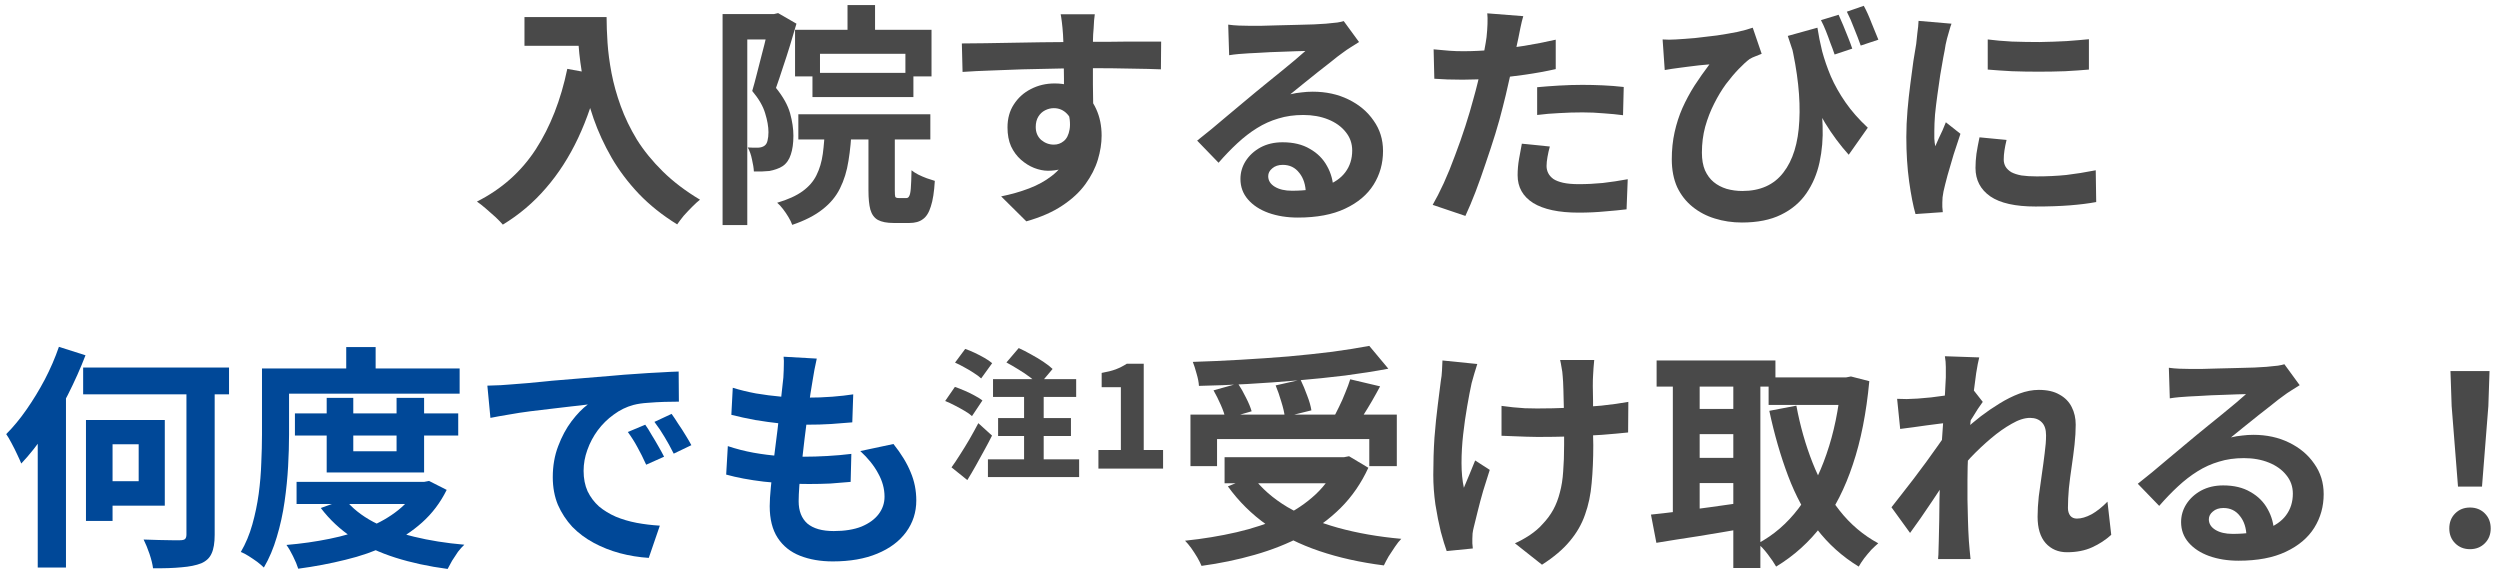 <svg width="255" height="59" viewBox="0 0 255 59" fill="none" xmlns="http://www.w3.org/2000/svg">
<path d="M250.716 49.632L250.068 41.424L249.948 37.848H253.932L253.812 41.424L253.164 49.632H250.716ZM251.94 56.016C251.332 56.016 250.828 55.816 250.428 55.416C250.028 55.016 249.828 54.512 249.828 53.904C249.828 53.28 250.028 52.768 250.428 52.368C250.828 51.968 251.332 51.768 251.94 51.768C252.548 51.768 253.052 51.968 253.452 52.368C253.852 52.768 254.052 53.28 254.052 53.904C254.052 54.512 253.852 55.016 253.452 55.416C253.052 55.816 252.548 56.016 251.94 56.016Z" fill="#494949"/>
<path d="M221.223 37.512C221.559 37.56 221.919 37.592 222.303 37.608C222.687 37.624 223.055 37.632 223.407 37.632C223.663 37.632 224.047 37.632 224.559 37.632C225.071 37.616 225.647 37.6 226.287 37.584C226.943 37.568 227.591 37.552 228.231 37.536C228.871 37.52 229.447 37.504 229.959 37.488C230.487 37.456 230.895 37.432 231.183 37.416C231.679 37.368 232.071 37.328 232.359 37.296C232.647 37.248 232.863 37.2 233.007 37.152L234.567 39.288C234.295 39.464 234.015 39.64 233.727 39.816C233.439 39.992 233.159 40.184 232.887 40.392C232.567 40.616 232.183 40.912 231.735 41.28C231.287 41.632 230.807 42.008 230.295 42.408C229.799 42.808 229.311 43.2 228.831 43.584C228.367 43.968 227.943 44.312 227.559 44.616C227.959 44.52 228.343 44.456 228.711 44.424C229.079 44.376 229.455 44.352 229.839 44.352C231.199 44.352 232.415 44.616 233.487 45.144C234.575 45.672 235.431 46.392 236.055 47.304C236.695 48.2 237.015 49.232 237.015 50.4C237.015 51.664 236.695 52.808 236.055 53.832C235.415 54.856 234.447 55.672 233.151 56.28C231.871 56.888 230.263 57.192 228.327 57.192C227.223 57.192 226.223 57.032 225.327 56.712C224.447 56.392 223.751 55.936 223.239 55.344C222.727 54.752 222.471 54.056 222.471 53.256C222.471 52.6 222.647 51.992 222.999 51.432C223.367 50.856 223.871 50.392 224.511 50.04C225.167 49.688 225.919 49.512 226.767 49.512C227.871 49.512 228.799 49.736 229.551 50.184C230.319 50.616 230.903 51.2 231.303 51.936C231.719 52.672 231.935 53.48 231.951 54.36L229.143 54.744C229.127 53.864 228.903 53.16 228.471 52.632C228.055 52.088 227.495 51.816 226.791 51.816C226.343 51.816 225.983 51.936 225.711 52.176C225.439 52.4 225.303 52.664 225.303 52.968C225.303 53.416 225.527 53.776 225.975 54.048C226.423 54.32 227.007 54.456 227.727 54.456C229.087 54.456 230.223 54.296 231.135 53.976C232.047 53.64 232.727 53.168 233.175 52.56C233.639 51.936 233.871 51.2 233.871 50.352C233.871 49.632 233.647 49 233.199 48.456C232.767 47.912 232.175 47.488 231.423 47.184C230.671 46.88 229.823 46.728 228.879 46.728C227.951 46.728 227.103 46.848 226.335 47.088C225.567 47.312 224.839 47.64 224.151 48.072C223.479 48.488 222.815 49 222.159 49.608C221.519 50.2 220.879 50.864 220.239 51.6L218.055 49.344C218.487 48.992 218.975 48.6 219.519 48.168C220.063 47.72 220.615 47.256 221.175 46.776C221.751 46.296 222.287 45.848 222.783 45.432C223.295 45 223.727 44.64 224.079 44.352C224.415 44.08 224.807 43.76 225.255 43.392C225.703 43.024 226.167 42.648 226.647 42.264C227.127 41.864 227.583 41.488 228.015 41.136C228.447 40.768 228.807 40.456 229.095 40.2C228.855 40.2 228.543 40.208 228.159 40.224C227.775 40.24 227.351 40.256 226.887 40.272C226.439 40.288 225.983 40.304 225.519 40.32C225.071 40.336 224.647 40.36 224.247 40.392C223.863 40.408 223.543 40.424 223.287 40.44C222.967 40.456 222.631 40.48 222.279 40.512C221.927 40.544 221.607 40.584 221.319 40.632L221.223 37.512Z" fill="#494949"/>
<path d="M215.346 54.552C214.786 55.064 214.138 55.488 213.402 55.824C212.666 56.16 211.81 56.328 210.834 56.328C209.938 56.328 209.21 56.016 208.65 55.392C208.106 54.768 207.834 53.872 207.834 52.704C207.834 52.064 207.874 51.376 207.954 50.64C208.05 49.888 208.154 49.136 208.266 48.384C208.378 47.632 208.474 46.92 208.554 46.248C208.65 45.56 208.698 44.944 208.698 44.4C208.698 43.808 208.554 43.368 208.266 43.08C207.978 42.776 207.578 42.624 207.066 42.624C206.506 42.624 205.882 42.824 205.194 43.224C204.506 43.608 203.802 44.104 203.082 44.712C202.362 45.32 201.674 45.968 201.018 46.656C200.378 47.344 199.818 48 199.338 48.624L199.314 44.928C199.602 44.608 199.978 44.232 200.442 43.8C200.922 43.368 201.458 42.92 202.05 42.456C202.658 41.992 203.29 41.56 203.946 41.16C204.618 40.744 205.29 40.408 205.962 40.152C206.65 39.896 207.314 39.768 207.954 39.768C208.818 39.768 209.522 39.928 210.066 40.248C210.626 40.552 211.042 40.976 211.314 41.52C211.586 42.048 211.722 42.648 211.722 43.32C211.722 43.944 211.682 44.624 211.602 45.36C211.522 46.08 211.426 46.816 211.314 47.568C211.202 48.32 211.106 49.064 211.026 49.8C210.962 50.536 210.93 51.208 210.93 51.816C210.93 52.136 211.01 52.4 211.17 52.608C211.33 52.8 211.554 52.896 211.842 52.896C212.29 52.896 212.786 52.752 213.33 52.464C213.874 52.16 214.418 51.728 214.962 51.168L215.346 54.552ZM198.762 43.104C198.506 43.136 198.178 43.176 197.778 43.224C197.378 43.272 196.946 43.328 196.482 43.392C196.034 43.456 195.578 43.52 195.114 43.584C194.65 43.648 194.218 43.704 193.818 43.752L193.506 40.68C193.858 40.696 194.186 40.704 194.49 40.704C194.81 40.688 195.178 40.672 195.594 40.656C195.978 40.624 196.434 40.584 196.962 40.536C197.506 40.472 198.05 40.4 198.594 40.32C199.154 40.24 199.674 40.152 200.154 40.056C200.634 39.96 201.01 39.864 201.282 39.768L202.242 40.992C202.098 41.184 201.93 41.424 201.738 41.712C201.562 42 201.378 42.296 201.186 42.6C200.994 42.888 200.826 43.144 200.682 43.368L199.266 47.88C199.01 48.248 198.69 48.712 198.306 49.272C197.938 49.832 197.546 50.424 197.13 51.048C196.714 51.672 196.306 52.272 195.906 52.848C195.506 53.424 195.146 53.928 194.826 54.36L192.93 51.744C193.234 51.36 193.578 50.92 193.962 50.424C194.362 49.912 194.778 49.376 195.21 48.816C195.642 48.24 196.066 47.672 196.482 47.112C196.898 46.536 197.282 46 197.634 45.504C198.002 44.992 198.306 44.552 198.546 44.184L198.594 43.56L198.762 43.104ZM198.474 38.496C198.474 38.144 198.474 37.792 198.474 37.44C198.474 37.072 198.442 36.704 198.378 36.336L201.882 36.456C201.786 36.824 201.682 37.36 201.57 38.064C201.474 38.752 201.37 39.544 201.258 40.44C201.162 41.336 201.066 42.28 200.97 43.272C200.89 44.248 200.818 45.224 200.754 46.2C200.706 47.176 200.682 48.088 200.682 48.936C200.682 49.592 200.682 50.256 200.682 50.928C200.698 51.6 200.714 52.288 200.73 52.992C200.746 53.696 200.778 54.424 200.826 55.176C200.842 55.384 200.866 55.672 200.898 56.04C200.93 56.424 200.962 56.752 200.994 57.024H197.682C197.714 56.736 197.73 56.416 197.73 56.064C197.746 55.712 197.754 55.44 197.754 55.248C197.77 54.464 197.786 53.736 197.802 53.064C197.818 52.392 197.826 51.68 197.826 50.928C197.842 50.176 197.866 49.304 197.898 48.312C197.914 47.944 197.938 47.48 197.97 46.92C198.002 46.344 198.034 45.72 198.066 45.048C198.114 44.36 198.162 43.664 198.21 42.96C198.258 42.256 198.298 41.6 198.33 40.992C198.378 40.368 198.41 39.84 198.426 39.408C198.458 38.96 198.474 38.656 198.474 38.496Z" fill="#494949"/>
<path d="M180.398 38.496H188.582V41.304H180.398V38.496ZM168.974 36.768H181.094V39.432H168.974V36.768ZM172.142 41.712H177.902V44.28H172.142V41.712ZM172.142 46.704H177.902V49.272H172.142V46.704ZM187.79 38.496H188.294L188.798 38.4L190.67 38.88C190.366 42.128 189.806 44.96 188.99 47.376C188.19 49.792 187.142 51.856 185.846 53.568C184.55 55.28 182.99 56.688 181.166 57.792C180.958 57.424 180.67 57 180.302 56.52C179.95 56.056 179.614 55.696 179.294 55.44C180.894 54.592 182.278 53.4 183.446 51.864C184.614 50.312 185.566 48.464 186.302 46.32C187.054 44.16 187.55 41.76 187.79 39.12V38.496ZM183.23 41.376C183.614 43.44 184.166 45.384 184.886 47.208C185.606 49.032 186.518 50.648 187.622 52.056C188.726 53.464 190.046 54.584 191.582 55.416C191.374 55.592 191.134 55.816 190.862 56.088C190.606 56.376 190.366 56.664 190.142 56.952C189.918 57.256 189.734 57.536 189.59 57.792C187.91 56.768 186.478 55.48 185.294 53.928C184.126 52.376 183.158 50.584 182.39 48.552C181.622 46.52 180.982 44.304 180.47 41.904L183.23 41.376ZM170.63 37.848H173.366V53.544H170.63V37.848ZM176.798 37.848H179.558V57.936H176.798V37.848ZM168.398 52.488C169.198 52.408 170.102 52.304 171.11 52.176C172.134 52.048 173.214 51.904 174.35 51.744C175.502 51.584 176.638 51.424 177.758 51.264L177.902 53.904C176.35 54.176 174.782 54.44 173.198 54.696C171.614 54.936 170.198 55.16 168.95 55.368L168.398 52.488Z" fill="#494949"/>
<path d="M162.611 36.72C162.579 36.976 162.555 37.248 162.539 37.536C162.523 37.808 162.507 38.08 162.491 38.352C162.475 38.576 162.467 38.92 162.467 39.384C162.483 39.832 162.491 40.344 162.491 40.92C162.491 41.48 162.491 42.056 162.491 42.648C162.491 43.224 162.491 43.76 162.491 44.256C162.507 44.752 162.515 45.136 162.515 45.408C162.515 46.832 162.459 48.128 162.347 49.296C162.251 50.448 162.027 51.512 161.675 52.488C161.339 53.464 160.819 54.368 160.115 55.2C159.427 56.032 158.483 56.832 157.283 57.6L154.523 55.416C154.971 55.224 155.467 54.952 156.011 54.6C156.555 54.232 156.987 53.864 157.307 53.496C157.771 53.016 158.147 52.512 158.435 51.984C158.723 51.456 158.947 50.872 159.107 50.232C159.283 49.592 159.395 48.88 159.443 48.096C159.507 47.312 159.539 46.408 159.539 45.384C159.539 44.952 159.539 44.408 159.539 43.752C159.539 43.096 159.531 42.416 159.515 41.712C159.499 41.008 159.483 40.36 159.467 39.768C159.451 39.16 159.427 38.696 159.395 38.376C159.379 38.072 159.339 37.768 159.275 37.464C159.227 37.16 159.179 36.912 159.131 36.72H162.611ZM153.155 41.4C153.539 41.448 153.931 41.496 154.331 41.544C154.731 41.576 155.131 41.608 155.531 41.64C155.947 41.656 156.363 41.664 156.779 41.664C157.819 41.664 158.907 41.64 160.043 41.592C161.179 41.544 162.275 41.472 163.331 41.376C164.387 41.264 165.307 41.136 166.091 40.992L166.067 44.112C165.315 44.192 164.427 44.272 163.403 44.352C162.379 44.416 161.299 44.472 160.163 44.52C159.043 44.552 157.939 44.568 156.851 44.568C156.515 44.568 156.131 44.56 155.699 44.544C155.267 44.528 154.835 44.512 154.403 44.496C153.971 44.48 153.555 44.464 153.155 44.448V41.4ZM150.683 37.128C150.587 37.416 150.483 37.752 150.371 38.136C150.259 38.504 150.171 38.816 150.107 39.072C149.963 39.728 149.811 40.52 149.651 41.448C149.491 42.36 149.355 43.312 149.243 44.304C149.131 45.296 149.075 46.272 149.075 47.232C149.075 48.176 149.155 49.016 149.315 49.752C149.475 49.384 149.659 48.944 149.867 48.432C150.075 47.904 150.275 47.416 150.467 46.968L151.955 47.928C151.731 48.616 151.507 49.328 151.283 50.064C151.075 50.784 150.891 51.472 150.731 52.128C150.571 52.768 150.435 53.32 150.323 53.784C150.275 53.96 150.235 54.168 150.203 54.408C150.187 54.632 150.179 54.816 150.179 54.96C150.179 55.072 150.179 55.224 150.179 55.416C150.195 55.608 150.211 55.784 150.227 55.944L147.563 56.208C147.387 55.728 147.187 55.072 146.963 54.24C146.755 53.392 146.571 52.464 146.411 51.456C146.267 50.432 146.195 49.424 146.195 48.432C146.195 47.12 146.235 45.856 146.315 44.64C146.411 43.424 146.523 42.32 146.651 41.328C146.779 40.32 146.883 39.496 146.963 38.856C147.027 38.52 147.067 38.168 147.083 37.8C147.099 37.416 147.115 37.072 147.131 36.768L150.683 37.128Z" fill="#494949"/>
<path d="M121.427 42.288H142.475V47.544H139.667V44.784H124.139V47.544H121.427V42.288ZM124.907 46.632H137.555V49.296H124.907V46.632ZM139.667 35.28L141.611 37.608C140.251 37.864 138.779 38.096 137.195 38.304C135.627 38.496 133.995 38.664 132.299 38.808C130.619 38.952 128.931 39.072 127.235 39.168C125.539 39.264 123.891 39.328 122.291 39.36C122.275 39.008 122.195 38.592 122.051 38.112C121.923 37.632 121.795 37.232 121.667 36.912C123.251 36.864 124.867 36.792 126.515 36.696C128.179 36.6 129.803 36.488 131.387 36.36C132.987 36.216 134.491 36.056 135.899 35.88C137.307 35.688 138.563 35.488 139.667 35.28ZM123.779 39.816L126.275 39.12C126.563 39.552 126.835 40.032 127.091 40.56C127.363 41.088 127.555 41.552 127.667 41.952L125.003 42.72C124.923 42.32 124.763 41.848 124.523 41.304C124.283 40.76 124.035 40.264 123.779 39.816ZM130.115 39.312L132.659 38.736C132.899 39.232 133.123 39.768 133.331 40.344C133.555 40.92 133.699 41.424 133.763 41.856L131.051 42.528C131.003 42.096 130.883 41.576 130.691 40.968C130.515 40.36 130.323 39.808 130.115 39.312ZM137.723 38.688L140.771 39.408C140.499 39.92 140.219 40.424 139.931 40.92C139.643 41.416 139.355 41.888 139.067 42.336C138.779 42.768 138.515 43.152 138.275 43.488L135.899 42.816C136.123 42.416 136.347 41.984 136.571 41.52C136.811 41.04 137.027 40.552 137.219 40.056C137.427 39.56 137.595 39.104 137.723 38.688ZM136.499 46.632H137.099L137.603 46.536L139.571 47.712C138.851 49.28 137.915 50.64 136.763 51.792C135.627 52.928 134.315 53.888 132.827 54.672C131.339 55.456 129.723 56.096 127.979 56.592C126.251 57.088 124.443 57.464 122.555 57.72C122.459 57.48 122.315 57.192 122.123 56.856C121.931 56.536 121.723 56.216 121.499 55.896C121.275 55.592 121.067 55.344 120.875 55.152C122.715 54.96 124.467 54.672 126.131 54.288C127.795 53.904 129.307 53.4 130.667 52.776C132.027 52.136 133.203 51.352 134.195 50.424C135.187 49.496 135.955 48.392 136.499 47.112V46.632ZM127.763 48.6C128.659 49.8 129.843 50.84 131.315 51.72C132.803 52.584 134.523 53.288 136.475 53.832C138.443 54.376 140.595 54.752 142.931 54.96C142.723 55.168 142.507 55.44 142.283 55.776C142.059 56.112 141.843 56.44 141.635 56.76C141.443 57.096 141.283 57.4 141.155 57.672C138.755 57.368 136.563 56.88 134.579 56.208C132.595 55.536 130.819 54.656 129.251 53.568C127.683 52.464 126.347 51.144 125.243 49.608L127.763 48.6Z" fill="#494949"/>
<path d="M112.039 47.8V45.9H114.329V39.492H112.37V38.037C112.927 37.941 113.402 37.821 113.796 37.677C114.199 37.523 114.578 37.331 114.933 37.101H116.661V45.9H118.634V47.8H112.039Z" fill="#494949"/>
<path d="M102.656 36.971L103.909 35.503C104.293 35.675 104.705 35.887 105.147 36.136C105.589 36.376 106.006 36.626 106.4 36.885C106.793 37.144 107.115 37.394 107.365 37.634L105.982 39.276C105.761 39.035 105.464 38.776 105.089 38.498C104.725 38.219 104.326 37.951 103.894 37.691C103.462 37.423 103.049 37.183 102.656 36.971ZM101.806 42.645H109.237V44.474H101.806V42.645ZM100.769 46.85H110.072V48.664H100.769V46.85ZM101.288 38.671H109.769V40.485H101.288V38.671ZM104.456 39.276H106.457V47.656H104.456V39.276ZM97.414 36.986L98.451 35.589C98.758 35.695 99.085 35.829 99.43 35.992C99.776 36.156 100.107 36.328 100.424 36.511C100.741 36.693 101 36.871 101.201 37.044L100.078 38.599C99.896 38.426 99.651 38.243 99.344 38.051C99.046 37.85 98.725 37.658 98.379 37.475C98.043 37.283 97.722 37.12 97.414 36.986ZM96.406 40.903L97.4 39.463C97.707 39.568 98.038 39.698 98.394 39.852C98.749 40.005 99.085 40.168 99.401 40.341C99.728 40.514 99.997 40.682 100.208 40.845L99.142 42.444C98.96 42.271 98.71 42.093 98.394 41.911C98.086 41.728 97.755 41.546 97.4 41.364C97.054 41.181 96.723 41.028 96.406 40.903ZM97.054 47.671C97.314 47.316 97.597 46.893 97.904 46.404C98.221 45.914 98.542 45.391 98.869 44.834C99.195 44.267 99.502 43.711 99.79 43.163L101.187 44.431C100.937 44.93 100.669 45.439 100.381 45.957C100.102 46.475 99.819 46.989 99.531 47.498C99.253 47.997 98.965 48.487 98.667 48.967L97.054 47.671Z" fill="#494949"/>
<path d="M83.31 36.576C83.214 37.008 83.134 37.392 83.07 37.728C83.006 38.064 82.95 38.392 82.902 38.712C82.838 39.048 82.758 39.536 82.662 40.176C82.582 40.8 82.486 41.512 82.374 42.312C82.278 43.096 82.174 43.92 82.062 44.784C81.966 45.632 81.87 46.464 81.774 47.28C81.678 48.096 81.598 48.84 81.534 49.512C81.486 50.184 81.462 50.72 81.462 51.12C81.462 52.112 81.758 52.872 82.35 53.4C82.958 53.912 83.854 54.168 85.038 54.168C86.158 54.168 87.102 54.016 87.87 53.712C88.638 53.392 89.222 52.968 89.622 52.44C90.022 51.912 90.222 51.32 90.222 50.664C90.222 49.848 90.006 49.056 89.574 48.288C89.158 47.504 88.55 46.744 87.75 46.008L91.134 45.288C91.934 46.296 92.518 47.256 92.886 48.168C93.27 49.064 93.462 50.024 93.462 51.048C93.462 52.248 93.118 53.32 92.43 54.264C91.742 55.208 90.758 55.944 89.478 56.472C88.214 57 86.702 57.264 84.942 57.264C83.694 57.264 82.582 57.072 81.606 56.688C80.63 56.304 79.87 55.696 79.326 54.864C78.782 54.032 78.51 52.952 78.51 51.624C78.51 51.128 78.55 50.472 78.63 49.656C78.71 48.824 78.806 47.912 78.918 46.92C79.046 45.912 79.174 44.896 79.302 43.872C79.43 42.832 79.542 41.848 79.638 40.92C79.75 39.992 79.838 39.192 79.902 38.52C79.934 37.96 79.95 37.536 79.95 37.248C79.966 36.944 79.958 36.656 79.926 36.384L83.31 36.576ZM74.742 39.552C75.462 39.776 76.246 39.968 77.094 40.128C77.942 40.272 78.814 40.384 79.71 40.464C80.606 40.528 81.454 40.56 82.254 40.56C83.198 40.56 84.078 40.528 84.894 40.464C85.71 40.4 86.422 40.32 87.03 40.224L86.934 43.08C86.214 43.144 85.494 43.2 84.774 43.248C84.054 43.296 83.19 43.32 82.182 43.32C81.366 43.32 80.518 43.28 79.638 43.2C78.758 43.104 77.886 42.984 77.022 42.84C76.158 42.68 75.35 42.504 74.598 42.312L74.742 39.552ZM74.238 45.504C75.102 45.792 75.974 46.016 76.854 46.176C77.75 46.336 78.63 46.448 79.494 46.512C80.374 46.56 81.214 46.584 82.014 46.584C82.75 46.584 83.542 46.56 84.39 46.512C85.254 46.464 86.07 46.392 86.838 46.296L86.766 49.152C86.094 49.216 85.406 49.272 84.702 49.32C83.998 49.352 83.27 49.368 82.518 49.368C80.918 49.368 79.382 49.288 77.91 49.128C76.438 48.952 75.158 48.712 74.07 48.408L74.238 45.504Z" fill="#004898"/>
<path d="M49.711 39.336C50.191 39.32 50.647 39.304 51.079 39.288C51.511 39.256 51.839 39.232 52.063 39.216C52.559 39.184 53.167 39.136 53.887 39.072C54.623 38.992 55.439 38.912 56.335 38.832C57.247 38.752 58.215 38.672 59.239 38.592C60.263 38.512 61.327 38.424 62.431 38.328C63.263 38.248 64.087 38.184 64.903 38.136C65.735 38.072 66.519 38.024 67.255 37.992C68.007 37.944 68.663 37.912 69.223 37.896L69.247 40.968C68.815 40.968 68.319 40.976 67.759 40.992C67.199 41.008 66.639 41.04 66.079 41.088C65.535 41.12 65.047 41.192 64.615 41.304C63.895 41.496 63.223 41.824 62.599 42.288C61.975 42.736 61.431 43.272 60.967 43.896C60.519 44.504 60.167 45.168 59.911 45.888C59.655 46.592 59.527 47.304 59.527 48.024C59.527 48.808 59.663 49.504 59.935 50.112C60.223 50.704 60.607 51.216 61.087 51.648C61.583 52.064 62.159 52.416 62.815 52.704C63.471 52.976 64.175 53.184 64.927 53.328C65.695 53.472 66.487 53.568 67.303 53.616L66.175 56.904C65.167 56.84 64.183 56.68 63.223 56.424C62.279 56.168 61.391 55.816 60.559 55.368C59.727 54.92 58.999 54.376 58.375 53.736C57.767 53.08 57.279 52.336 56.911 51.504C56.559 50.656 56.383 49.712 56.383 48.672C56.383 47.52 56.567 46.464 56.935 45.504C57.303 44.528 57.759 43.68 58.303 42.96C58.863 42.224 59.415 41.656 59.959 41.256C59.511 41.32 58.967 41.384 58.327 41.448C57.703 41.512 57.023 41.592 56.287 41.688C55.567 41.768 54.831 41.856 54.079 41.952C53.327 42.048 52.599 42.16 51.895 42.288C51.207 42.4 50.583 42.512 50.023 42.624L49.711 39.336ZM65.815 43.32C66.023 43.608 66.239 43.952 66.463 44.352C66.703 44.736 66.935 45.128 67.159 45.528C67.383 45.912 67.575 46.264 67.735 46.584L65.911 47.4C65.607 46.728 65.311 46.136 65.023 45.624C64.751 45.112 64.423 44.592 64.039 44.064L65.815 43.32ZM68.503 42.216C68.711 42.504 68.935 42.84 69.175 43.224C69.431 43.592 69.679 43.976 69.919 44.376C70.159 44.76 70.359 45.104 70.519 45.408L68.719 46.272C68.399 45.632 68.087 45.064 67.783 44.568C67.495 44.072 67.151 43.56 66.751 43.032L68.503 42.216Z" fill="#004898"/>
<path d="M30.082 42.168H46.739V44.424H30.082V42.168ZM30.25 49.152H43.426V51.408H30.25V49.152ZM33.322 40.584H36.035V46.032H40.45V40.584H43.258V48.192H33.322V40.584ZM42.706 49.152H43.258L43.763 49.056L45.562 49.968C44.922 51.264 44.083 52.376 43.042 53.304C42.019 54.216 40.843 54.984 39.514 55.608C38.203 56.232 36.779 56.728 35.242 57.096C33.706 57.48 32.099 57.784 30.419 58.008C30.306 57.64 30.131 57.216 29.89 56.736C29.666 56.272 29.442 55.888 29.218 55.584C30.738 55.456 32.203 55.248 33.611 54.96C35.035 54.672 36.339 54.288 37.523 53.808C38.706 53.328 39.739 52.736 40.618 52.032C41.514 51.312 42.211 50.48 42.706 49.536V49.152ZM35.194 50.928C35.914 51.824 36.874 52.592 38.075 53.232C39.275 53.856 40.658 54.36 42.227 54.744C43.794 55.128 45.507 55.4 47.362 55.56C47.154 55.752 46.938 55.992 46.715 56.28C46.507 56.584 46.306 56.888 46.114 57.192C45.938 57.496 45.786 57.776 45.658 58.032C43.722 57.776 41.947 57.392 40.331 56.88C38.715 56.368 37.267 55.696 35.986 54.864C34.706 54.016 33.618 53 32.722 51.816L35.194 50.928ZM35.315 35.4H38.315V39.024H35.315V35.4ZM28.114 37.584H46.883V40.152H28.114V37.584ZM26.723 37.584H29.483V44.328C29.483 45.32 29.451 46.4 29.387 47.568C29.323 48.736 29.203 49.936 29.026 51.168C28.851 52.4 28.587 53.6 28.235 54.768C27.898 55.92 27.459 56.96 26.915 57.888C26.755 57.728 26.53 57.536 26.242 57.312C25.954 57.104 25.659 56.904 25.355 56.712C25.05 56.52 24.787 56.384 24.562 56.304C25.058 55.456 25.451 54.52 25.738 53.496C26.026 52.472 26.242 51.432 26.387 50.376C26.53 49.304 26.619 48.248 26.651 47.208C26.698 46.168 26.723 45.208 26.723 44.328V37.584Z" fill="#004898"/>
<path d="M8.481 37.488H23.361V40.224H8.481V37.488ZM19.017 38.472H21.897V54.552C21.897 55.368 21.793 56 21.585 56.448C21.393 56.896 21.041 57.232 20.529 57.456C20.001 57.664 19.329 57.8 18.513 57.864C17.697 57.944 16.729 57.976 15.609 57.96C15.561 57.56 15.441 57.072 15.249 56.496C15.057 55.936 14.857 55.448 14.649 55.032C15.177 55.048 15.689 55.064 16.185 55.08C16.697 55.096 17.145 55.104 17.529 55.104C17.929 55.104 18.209 55.104 18.369 55.104C18.609 55.104 18.777 55.064 18.873 54.984C18.969 54.888 19.017 54.736 19.017 54.528V38.472ZM8.769 42.84H11.481V53.136H8.769V42.84ZM9.945 42.84H16.809V51.576H9.945V49.08H14.145V45.312H9.945V42.84ZM6.009 35.376L8.721 36.24C8.209 37.568 7.609 38.912 6.921 40.272C6.233 41.632 5.481 42.912 4.665 44.112C3.865 45.312 3.033 46.368 2.169 47.28C2.073 47.04 1.937 46.736 1.761 46.368C1.585 45.984 1.393 45.6 1.185 45.216C0.977 44.816 0.793 44.504 0.633 44.28C1.353 43.56 2.041 42.728 2.697 41.784C3.369 40.824 3.993 39.8 4.569 38.712C5.145 37.608 5.625 36.496 6.009 35.376ZM3.849 42.12L6.705 39.24L6.729 39.264V57.888H3.849V42.12Z" fill="#004898"/>
<path d="M202.749 4.024C203.485 4.12 204.309 4.192 205.221 4.24C206.149 4.272 207.085 4.288 208.029 4.288C208.989 4.272 209.909 4.24 210.789 4.192C211.669 4.128 212.429 4.064 213.069 4V7.096C212.333 7.16 211.525 7.216 210.645 7.264C209.765 7.296 208.861 7.312 207.933 7.312C207.005 7.312 206.093 7.296 205.197 7.264C204.317 7.216 203.501 7.16 202.749 7.096V4.024ZM204.669 14.272C204.573 14.672 204.501 15.032 204.453 15.352C204.405 15.656 204.381 15.968 204.381 16.288C204.381 16.544 204.445 16.784 204.573 17.008C204.701 17.216 204.893 17.4 205.149 17.56C205.421 17.704 205.765 17.816 206.181 17.896C206.613 17.96 207.133 17.992 207.741 17.992C208.813 17.992 209.821 17.944 210.765 17.848C211.709 17.736 212.709 17.576 213.765 17.368L213.813 20.608C213.045 20.752 212.157 20.864 211.149 20.944C210.157 21.024 208.981 21.064 207.621 21.064C205.557 21.064 204.021 20.72 203.013 20.032C202.005 19.328 201.501 18.36 201.501 17.128C201.501 16.664 201.533 16.184 201.597 15.688C201.677 15.176 201.781 14.616 201.909 14.008L204.669 14.272ZM199.053 2.416C198.989 2.576 198.917 2.8 198.837 3.088C198.757 3.376 198.677 3.656 198.597 3.928C198.533 4.2 198.485 4.408 198.453 4.552C198.405 4.888 198.325 5.328 198.213 5.872C198.117 6.4 198.013 7 197.901 7.672C197.805 8.328 197.709 9 197.613 9.688C197.517 10.376 197.437 11.04 197.373 11.68C197.325 12.32 197.301 12.88 197.301 13.36C197.301 13.584 197.301 13.84 197.301 14.128C197.317 14.416 197.349 14.68 197.397 14.92C197.509 14.648 197.629 14.376 197.757 14.104C197.885 13.832 198.013 13.56 198.141 13.288C198.269 13 198.381 12.728 198.477 12.472L199.965 13.648C199.741 14.304 199.509 15.008 199.269 15.76C199.045 16.512 198.837 17.224 198.645 17.896C198.469 18.552 198.333 19.096 198.237 19.528C198.205 19.704 198.173 19.904 198.141 20.128C198.125 20.352 198.117 20.528 198.117 20.656C198.117 20.784 198.117 20.936 198.117 21.112C198.133 21.304 198.149 21.48 198.165 21.64L195.381 21.832C195.141 21 194.925 19.896 194.733 18.52C194.541 17.128 194.445 15.616 194.445 13.984C194.445 13.088 194.485 12.176 194.565 11.248C194.645 10.32 194.741 9.432 194.853 8.584C194.965 7.72 195.069 6.936 195.165 6.232C195.277 5.528 195.373 4.944 195.453 4.48C195.485 4.144 195.525 3.768 195.573 3.352C195.637 2.92 195.677 2.512 195.693 2.128L199.053 2.416Z" fill="#494949"/>
<path d="M185.378 2.824C185.49 3.576 185.65 4.376 185.858 5.224C186.082 6.056 186.378 6.912 186.746 7.792C187.13 8.672 187.626 9.552 188.234 10.432C188.842 11.312 189.602 12.176 190.514 13.024L188.57 15.784C187.69 14.808 186.882 13.72 186.146 12.52C185.426 11.304 184.754 9.96 184.13 8.488C183.506 7.016 182.914 5.408 182.354 3.664L185.378 2.824ZM169.586 4.024C170.018 4.056 170.466 4.056 170.93 4.024C171.506 3.992 172.162 3.944 172.898 3.88C173.634 3.8 174.378 3.712 175.13 3.616C175.882 3.504 176.578 3.384 177.218 3.256C177.858 3.112 178.378 2.968 178.778 2.824L179.69 5.488C179.514 5.552 179.314 5.632 179.09 5.728C178.866 5.808 178.658 5.904 178.466 6.016C178.146 6.256 177.77 6.6 177.338 7.048C176.922 7.48 176.49 7.992 176.042 8.584C175.61 9.176 175.21 9.84 174.842 10.576C174.474 11.296 174.17 12.08 173.93 12.928C173.706 13.76 173.594 14.64 173.594 15.568C173.594 16.272 173.698 16.872 173.906 17.368C174.13 17.864 174.426 18.264 174.794 18.568C175.162 18.872 175.602 19.104 176.114 19.264C176.626 19.408 177.162 19.48 177.722 19.48C179.546 19.48 180.938 18.856 181.898 17.608C182.874 16.36 183.418 14.6 183.53 12.328C183.658 10.04 183.37 7.376 182.666 4.336L185.474 8.92C185.73 10.216 185.874 11.52 185.906 12.832C185.954 14.128 185.85 15.368 185.594 16.552C185.338 17.736 184.89 18.792 184.25 19.72C183.61 20.648 182.746 21.376 181.658 21.904C180.586 22.432 179.258 22.696 177.674 22.696C176.698 22.696 175.778 22.56 174.914 22.288C174.066 22.032 173.306 21.632 172.634 21.088C171.978 20.56 171.458 19.896 171.074 19.096C170.706 18.28 170.522 17.328 170.522 16.24C170.522 15.264 170.618 14.344 170.81 13.48C171.002 12.616 171.266 11.8 171.602 11.032C171.954 10.248 172.362 9.488 172.826 8.752C173.306 8.016 173.818 7.288 174.362 6.568C174.074 6.584 173.722 6.616 173.306 6.664C172.906 6.712 172.514 6.76 172.13 6.808C171.762 6.856 171.458 6.896 171.218 6.928C170.978 6.96 170.746 6.992 170.522 7.024C170.314 7.056 170.074 7.096 169.802 7.144L169.586 4.024ZM187.538 1.504C187.682 1.824 187.842 2.192 188.018 2.608C188.194 3.024 188.362 3.44 188.522 3.856C188.682 4.256 188.818 4.624 188.93 4.96L187.13 5.56C187.002 5.176 186.858 4.784 186.698 4.384C186.554 3.968 186.402 3.56 186.242 3.16C186.082 2.76 185.914 2.392 185.738 2.056L187.538 1.504ZM190.106 0.592C190.378 1.088 190.642 1.672 190.898 2.344C191.17 3 191.402 3.568 191.594 4.048L189.794 4.648C189.602 4.104 189.378 3.52 189.122 2.896C188.882 2.256 188.634 1.688 188.378 1.192L190.106 0.592Z" fill="#494949"/>
<path d="M155.373 1.648C155.277 1.968 155.181 2.36 155.085 2.824C154.989 3.288 154.917 3.648 154.869 3.904C154.757 4.448 154.613 5.112 154.437 5.896C154.277 6.68 154.093 7.512 153.885 8.392C153.693 9.272 153.493 10.112 153.285 10.912C153.077 11.76 152.821 12.68 152.517 13.672C152.213 14.648 151.885 15.648 151.533 16.672C151.197 17.68 150.853 18.648 150.501 19.576C150.149 20.488 149.805 21.304 149.469 22.024L146.133 20.896C146.485 20.288 146.861 19.552 147.261 18.688C147.661 17.808 148.045 16.864 148.413 15.856C148.797 14.848 149.149 13.848 149.469 12.856C149.789 11.864 150.061 10.944 150.285 10.096C150.445 9.536 150.597 8.96 150.741 8.368C150.885 7.776 151.013 7.2 151.125 6.64C151.237 6.08 151.333 5.56 151.413 5.08C151.509 4.584 151.581 4.152 151.629 3.784C151.677 3.336 151.709 2.888 151.725 2.44C151.741 1.992 151.733 1.632 151.701 1.36L155.373 1.648ZM149.253 5.224C150.229 5.224 151.245 5.176 152.301 5.08C153.357 4.984 154.421 4.848 155.493 4.672C156.565 4.496 157.629 4.288 158.685 4.048V7.048C157.693 7.272 156.637 7.464 155.517 7.624C154.397 7.784 153.293 7.912 152.205 8.008C151.117 8.088 150.117 8.128 149.205 8.128C148.629 8.128 148.109 8.12 147.645 8.104C147.181 8.072 146.733 8.048 146.301 8.032L146.229 5.032C146.853 5.096 147.389 5.144 147.837 5.176C148.285 5.208 148.757 5.224 149.253 5.224ZM156.789 8.896C157.461 8.832 158.205 8.776 159.021 8.728C159.837 8.68 160.629 8.656 161.397 8.656C162.085 8.656 162.781 8.672 163.485 8.704C164.205 8.736 164.917 8.792 165.621 8.872L165.549 11.752C164.957 11.672 164.301 11.608 163.581 11.56C162.877 11.496 162.157 11.464 161.421 11.464C160.605 11.464 159.813 11.488 159.045 11.536C158.293 11.568 157.541 11.632 156.789 11.728V8.896ZM158.085 14.944C157.989 15.28 157.909 15.632 157.845 16C157.781 16.352 157.749 16.664 157.749 16.936C157.749 17.192 157.805 17.432 157.917 17.656C158.029 17.88 158.205 18.08 158.445 18.256C158.685 18.416 159.013 18.544 159.429 18.64C159.861 18.736 160.397 18.784 161.037 18.784C161.853 18.784 162.669 18.744 163.485 18.664C164.317 18.568 165.165 18.44 166.029 18.28L165.909 21.352C165.237 21.432 164.493 21.504 163.677 21.568C162.861 21.648 161.973 21.688 161.013 21.688C158.997 21.688 157.453 21.36 156.381 20.704C155.325 20.032 154.797 19.088 154.797 17.872C154.797 17.328 154.845 16.776 154.941 16.216C155.037 15.656 155.133 15.136 155.229 14.656L158.085 14.944Z" fill="#494949"/>
<path d="M125.277 2.512C125.613 2.56 125.973 2.592 126.357 2.608C126.741 2.624 127.109 2.632 127.461 2.632C127.717 2.632 128.101 2.632 128.613 2.632C129.125 2.616 129.701 2.6 130.341 2.584C130.997 2.568 131.645 2.552 132.285 2.536C132.925 2.52 133.501 2.504 134.013 2.488C134.541 2.456 134.949 2.432 135.237 2.416C135.733 2.368 136.125 2.328 136.413 2.296C136.701 2.248 136.917 2.2 137.061 2.152L138.621 4.288C138.349 4.464 138.069 4.64 137.781 4.816C137.493 4.992 137.213 5.184 136.941 5.392C136.621 5.616 136.237 5.912 135.789 6.28C135.341 6.632 134.861 7.008 134.349 7.408C133.853 7.808 133.365 8.2 132.885 8.584C132.421 8.968 131.997 9.312 131.613 9.616C132.013 9.52 132.397 9.456 132.765 9.424C133.133 9.376 133.509 9.352 133.893 9.352C135.253 9.352 136.469 9.616 137.541 10.144C138.629 10.672 139.485 11.392 140.109 12.304C140.749 13.2 141.069 14.232 141.069 15.4C141.069 16.664 140.749 17.808 140.109 18.832C139.469 19.856 138.501 20.672 137.205 21.28C135.925 21.888 134.317 22.192 132.381 22.192C131.277 22.192 130.277 22.032 129.381 21.712C128.501 21.392 127.805 20.936 127.293 20.344C126.781 19.752 126.525 19.056 126.525 18.256C126.525 17.6 126.701 16.992 127.053 16.432C127.421 15.856 127.925 15.392 128.565 15.04C129.221 14.688 129.973 14.512 130.821 14.512C131.925 14.512 132.853 14.736 133.605 15.184C134.373 15.616 134.957 16.2 135.357 16.936C135.773 17.672 135.989 18.48 136.005 19.36L133.197 19.744C133.181 18.864 132.957 18.16 132.525 17.632C132.109 17.088 131.549 16.816 130.845 16.816C130.397 16.816 130.037 16.936 129.765 17.176C129.493 17.4 129.357 17.664 129.357 17.968C129.357 18.416 129.581 18.776 130.029 19.048C130.477 19.32 131.061 19.456 131.781 19.456C133.141 19.456 134.277 19.296 135.189 18.976C136.101 18.64 136.781 18.168 137.229 17.56C137.693 16.936 137.925 16.2 137.925 15.352C137.925 14.632 137.701 14 137.253 13.456C136.821 12.912 136.229 12.488 135.477 12.184C134.725 11.88 133.877 11.728 132.933 11.728C132.005 11.728 131.157 11.848 130.389 12.088C129.621 12.312 128.893 12.64 128.205 13.072C127.533 13.488 126.869 14 126.213 14.608C125.573 15.2 124.933 15.864 124.293 16.6L122.109 14.344C122.541 13.992 123.029 13.6 123.573 13.168C124.117 12.72 124.669 12.256 125.229 11.776C125.805 11.296 126.341 10.848 126.837 10.432C127.349 10 127.781 9.64 128.133 9.352C128.469 9.08 128.861 8.76 129.309 8.392C129.757 8.024 130.221 7.648 130.701 7.264C131.181 6.864 131.637 6.488 132.069 6.136C132.501 5.768 132.861 5.456 133.149 5.2C132.909 5.2 132.597 5.208 132.213 5.224C131.829 5.24 131.405 5.256 130.941 5.272C130.493 5.288 130.037 5.304 129.573 5.32C129.125 5.336 128.701 5.36 128.301 5.392C127.917 5.408 127.597 5.424 127.341 5.44C127.021 5.456 126.685 5.48 126.333 5.512C125.981 5.544 125.661 5.584 125.373 5.632L125.277 2.512Z" fill="#494949"/>
<path d="M111.669 1.456C111.653 1.584 111.629 1.792 111.597 2.08C111.581 2.352 111.565 2.632 111.549 2.92C111.533 3.192 111.517 3.392 111.501 3.52C111.485 3.84 111.477 4.272 111.477 4.816C111.477 5.344 111.477 5.936 111.477 6.592C111.477 7.248 111.477 7.912 111.477 8.584C111.493 9.24 111.501 9.864 111.501 10.456C111.517 11.032 111.525 11.512 111.525 11.896L108.525 10.888C108.525 10.584 108.525 10.184 108.525 9.688C108.525 9.176 108.525 8.624 108.525 8.032C108.525 7.424 108.517 6.824 108.501 6.232C108.501 5.64 108.493 5.104 108.477 4.624C108.461 4.144 108.445 3.784 108.429 3.544C108.397 3.048 108.357 2.616 108.309 2.248C108.261 1.864 108.221 1.6 108.189 1.456H111.669ZM98.109 4.432C98.813 4.432 99.613 4.424 100.509 4.408C101.405 4.392 102.341 4.376 103.317 4.36C104.293 4.344 105.253 4.328 106.197 4.312C107.141 4.296 108.029 4.288 108.861 4.288C109.693 4.272 110.413 4.264 111.021 4.264C111.629 4.264 112.293 4.264 113.013 4.264C113.733 4.248 114.445 4.24 115.149 4.24C115.853 4.24 116.493 4.24 117.069 4.24C117.661 4.24 118.117 4.24 118.437 4.24L118.413 7.072C117.661 7.04 116.669 7.016 115.437 7C114.205 6.968 112.701 6.952 110.925 6.952C109.837 6.952 108.733 6.968 107.613 7C106.493 7.016 105.381 7.04 104.277 7.072C103.173 7.104 102.109 7.144 101.085 7.192C100.061 7.224 99.093 7.272 98.181 7.336L98.109 4.432ZM111.093 11.536C111.093 12.848 110.933 13.936 110.613 14.8C110.309 15.664 109.845 16.32 109.221 16.768C108.597 17.2 107.821 17.416 106.893 17.416C106.445 17.416 105.973 17.32 105.477 17.128C104.997 16.936 104.549 16.656 104.133 16.288C103.717 15.92 103.381 15.464 103.125 14.92C102.885 14.376 102.765 13.736 102.765 13C102.765 12.088 102.981 11.304 103.413 10.648C103.845 9.976 104.421 9.456 105.141 9.088C105.877 8.704 106.685 8.512 107.565 8.512C108.621 8.512 109.501 8.752 110.205 9.232C110.925 9.696 111.461 10.328 111.813 11.128C112.181 11.928 112.365 12.832 112.365 13.84C112.365 14.624 112.237 15.44 111.981 16.288C111.725 17.136 111.301 17.968 110.709 18.784C110.133 19.584 109.349 20.312 108.357 20.968C107.381 21.624 106.157 22.16 104.685 22.576L102.117 20.032C103.141 19.824 104.093 19.552 104.973 19.216C105.853 18.88 106.621 18.456 107.277 17.944C107.949 17.432 108.469 16.8 108.837 16.048C109.221 15.296 109.413 14.392 109.413 13.336C109.413 12.568 109.221 11.992 108.837 11.608C108.469 11.224 108.021 11.032 107.493 11.032C107.189 11.032 106.893 11.104 106.605 11.248C106.317 11.392 106.085 11.608 105.909 11.896C105.733 12.184 105.645 12.536 105.645 12.952C105.645 13.496 105.829 13.936 106.197 14.272C106.581 14.592 107.013 14.752 107.493 14.752C107.877 14.752 108.213 14.632 108.501 14.392C108.805 14.152 109.005 13.752 109.101 13.192C109.197 12.632 109.117 11.88 108.861 10.936L111.093 11.536Z" fill="#494949"/>
<path d="M86.447 0.52H89.255V4.312H86.447V0.52ZM81.095 3.04H95.015V7.792H92.351V5.488H83.639V7.792H81.095V3.04ZM82.871 7.432H93.167V9.904H82.871V7.432ZM81.431 11.656H94.895V14.224H81.431V11.656ZM84.143 12.88H86.879C86.831 14.176 86.719 15.352 86.543 16.408C86.383 17.448 86.095 18.384 85.679 19.216C85.279 20.032 84.687 20.744 83.903 21.352C83.119 21.976 82.087 22.504 80.807 22.936C80.727 22.696 80.599 22.432 80.423 22.144C80.263 21.872 80.079 21.6 79.871 21.328C79.663 21.056 79.463 20.84 79.271 20.68C80.359 20.36 81.223 19.968 81.863 19.504C82.503 19.04 82.975 18.496 83.279 17.872C83.599 17.232 83.815 16.504 83.927 15.688C84.039 14.856 84.111 13.92 84.143 12.88ZM88.583 12.592H91.271V19.408C91.271 19.776 91.287 20 91.319 20.08C91.367 20.16 91.479 20.2 91.655 20.2C91.703 20.2 91.783 20.2 91.895 20.2C92.007 20.2 92.111 20.2 92.207 20.2C92.319 20.2 92.407 20.2 92.471 20.2C92.583 20.2 92.671 20.136 92.735 20.008C92.815 19.88 92.871 19.616 92.903 19.216C92.935 18.8 92.959 18.184 92.975 17.368C93.151 17.512 93.375 17.656 93.647 17.8C93.935 17.944 94.231 18.072 94.535 18.184C94.855 18.296 95.127 18.384 95.351 18.448C95.287 19.568 95.151 20.44 94.943 21.064C94.751 21.688 94.479 22.12 94.127 22.36C93.791 22.616 93.335 22.744 92.759 22.744C92.663 22.744 92.543 22.744 92.399 22.744C92.255 22.744 92.103 22.744 91.943 22.744C91.799 22.744 91.655 22.744 91.511 22.744C91.367 22.744 91.247 22.744 91.151 22.744C90.463 22.744 89.927 22.64 89.543 22.432C89.175 22.224 88.919 21.872 88.775 21.376C88.647 20.896 88.583 20.248 88.583 19.432V12.592ZM73.703 1.432H79.367V4.024H76.223V22.96H73.703V1.432ZM78.503 1.432H78.959L79.367 1.336L81.239 2.416C81.047 3.088 80.831 3.816 80.591 4.6C80.351 5.384 80.103 6.152 79.847 6.904C79.607 7.656 79.375 8.344 79.151 8.968C79.887 9.88 80.367 10.744 80.591 11.56C80.815 12.376 80.927 13.136 80.927 13.84C80.927 14.608 80.839 15.248 80.663 15.76C80.503 16.272 80.231 16.664 79.847 16.936C79.655 17.064 79.439 17.168 79.199 17.248C78.975 17.328 78.735 17.392 78.479 17.44C78.031 17.488 77.503 17.504 76.895 17.488C76.879 17.152 76.815 16.744 76.703 16.264C76.607 15.784 76.463 15.376 76.271 15.04C76.495 15.056 76.687 15.064 76.847 15.064C77.023 15.064 77.183 15.064 77.327 15.064C77.615 15.048 77.839 14.976 77.999 14.848C78.143 14.736 78.239 14.568 78.287 14.344C78.351 14.104 78.383 13.816 78.383 13.48C78.383 12.92 78.271 12.28 78.047 11.56C77.839 10.84 77.399 10.08 76.727 9.28C76.887 8.736 77.047 8.144 77.207 7.504C77.383 6.848 77.551 6.192 77.711 5.536C77.887 4.88 78.039 4.272 78.167 3.712C78.311 3.136 78.423 2.656 78.503 2.272V1.432Z" fill="#494949"/>
<path d="M53.496 1.744H60.312V4.672H53.496V1.744ZM58.896 1.744H61.872C61.872 2.512 61.904 3.384 61.968 4.36C62.032 5.32 62.168 6.352 62.376 7.456C62.584 8.544 62.896 9.664 63.312 10.816C63.728 11.968 64.28 13.112 64.968 14.248C65.672 15.368 66.552 16.448 67.608 17.488C68.664 18.528 69.928 19.488 71.4 20.368C71.192 20.528 70.936 20.76 70.632 21.064C70.328 21.368 70.032 21.68 69.744 22C69.472 22.336 69.248 22.632 69.072 22.888C67.568 21.96 66.264 20.92 65.16 19.768C64.056 18.6 63.128 17.368 62.376 16.072C61.624 14.76 61.016 13.44 60.552 12.112C60.088 10.768 59.736 9.464 59.496 8.2C59.256 6.92 59.096 5.728 59.016 4.624C58.936 3.52 58.896 2.56 58.896 1.744ZM57.864 7.024L61.152 7.624C60.608 9.992 59.88 12.144 58.968 14.08C58.056 16.016 56.96 17.72 55.68 19.192C54.416 20.664 52.952 21.904 51.288 22.912C51.112 22.704 50.864 22.448 50.544 22.144C50.224 21.856 49.888 21.56 49.536 21.256C49.2 20.968 48.904 20.736 48.648 20.56C51.16 19.296 53.16 17.52 54.648 15.232C56.136 12.928 57.208 10.192 57.864 7.024Z" fill="#494949"/>
</svg>
